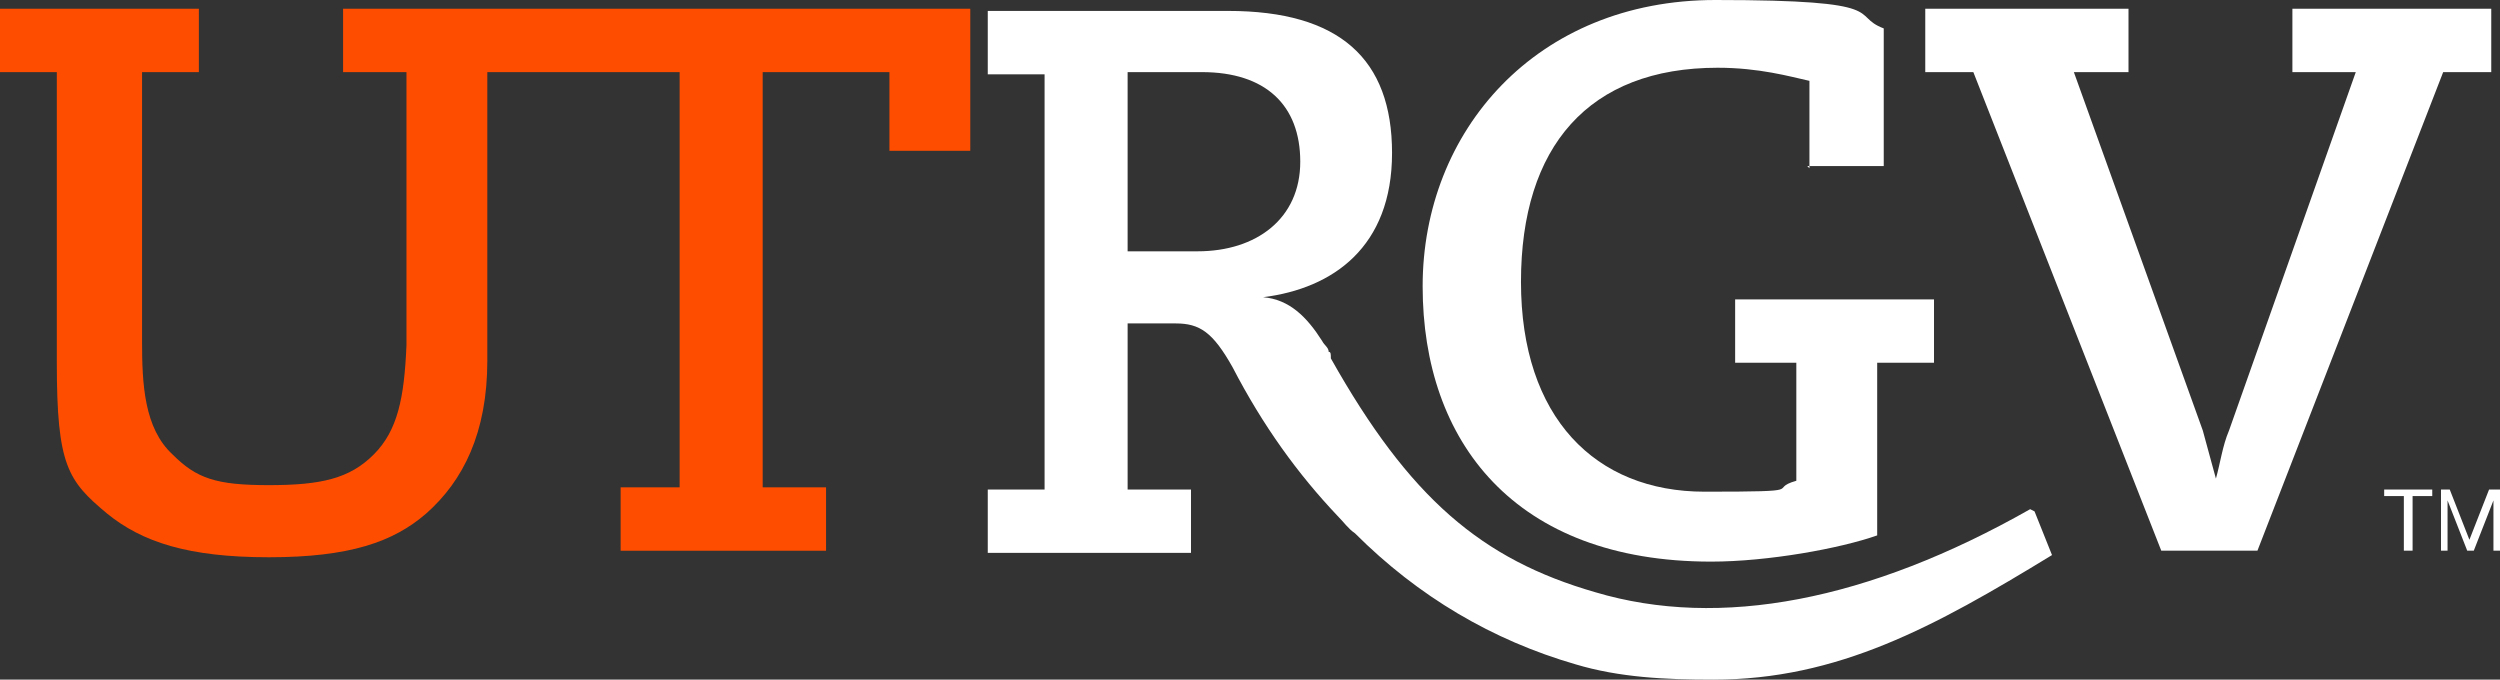 <?xml version="1.0" encoding="UTF-8"?><svg id="Layer_1" xmlns="http://www.w3.org/2000/svg" width="114.4" height="31.1" viewBox="0 0 114.4 31.1"><rect x="0" y="0" width="114.4" height="31.1" fill="#333333" stroke="none"/><defs><style>.cls-1{fill:#fff;}.cls-2{fill:#ff4d00;}</style></defs><path class="cls-1" d="M82.8,7.7V3.7c-.9-.2-2.3-.6-4.2-.6-5.9,0-9,3.6-9,9.8s3.4,9.6,8.4,9.6,2.8-.1,4.2-.5v-5.4h-2.8v-2.9h9.1v2.9h-2.6v7.9c-1.7.6-5,1.2-7.6,1.2-9,0-13.2-5.5-13.2-12.6S70.3,0,78.5,0s6.1.7,7.7,1.3v6.3h-3.5l.1.1Z"/><path class="cls-1" d="M88.1.4h9.3v2.9h-2.5l5.9,16.4c.2.7.4,1.5.6,2.2h0c.2-.7.3-1.5.6-2.2l5.8-16.4h-2.9V.4h9.1v2.9h-2.2l-8.5,21.9h-4.4l-8.6-21.9h-2.2V.4h0Z"/><path class="cls-2" d="M44.2.4H15.7v2.9h2.9v12.5c-.1,2.4-.4,3.9-1.5,5s-2.4,1.4-4.8,1.4-3.3-.3-4.4-1.4c-1.3-1.2-1.4-3.2-1.4-5.2V3.3h2.6V.4H0v2.9h2.6v13.3c0,4.7.5,5.4,2.3,6.9,1.6,1.3,3.7,2,7.4,2s5.7-.7,7.2-2c1.7-1.5,2.8-3.7,2.8-7V3.3h8.8v19h-2.7v2.9h9.4v-2.9h-2.9V3.3h5.8v3.6h3.7V.4h-.2Z"/><path class="cls-1" d="M92.9,23.3c-7.4,4.2-14.2,5.5-19.9,3.8-5.2-1.5-8.5-4.3-12.1-10.7h0c0-.2,0-.3-.1-.3,0-.2-.2-.3-.3-.5h0c-.7-1.1-1.5-1.9-2.7-2h0c3.2-.4,5.9-2.3,5.9-6.6S61.3.5,56.2.5h-11v2.9h2.6v19h-2.6v2.9h9.3v-2.9h-2.9v-7.6h2.2c1.1,0,1.7.4,2.6,2h0c1.4,2.7,3,4.9,4.8,6.8.3.3.5.6.8.8,2.9,2.9,6.3,4.9,10.1,6,2,.6,4.1.7,6.3.7,5.7,0,10.1-2.4,15.5-5.7l-.8-2h0l-.2-.1ZM54.7,11.5h-3.1V3.3h3.4c2.9,0,4.5,1.5,4.5,4.1s-2,4.1-4.7,4.1"/><path class="cls-1" d="M109.1,22.7v-.3h2.2v.3h-.9v2.5h-.4v-2.5s-.9,0-.9,0Z"/><path class="cls-1" d="M112.1,22.4l.9,2.3.9-2.3h.5v2.8h-.3v-2.3h0l-.9,2.3h-.3l-.9-2.3h0v2.3h-.3v-2.8h.5-.1Z"/></svg>